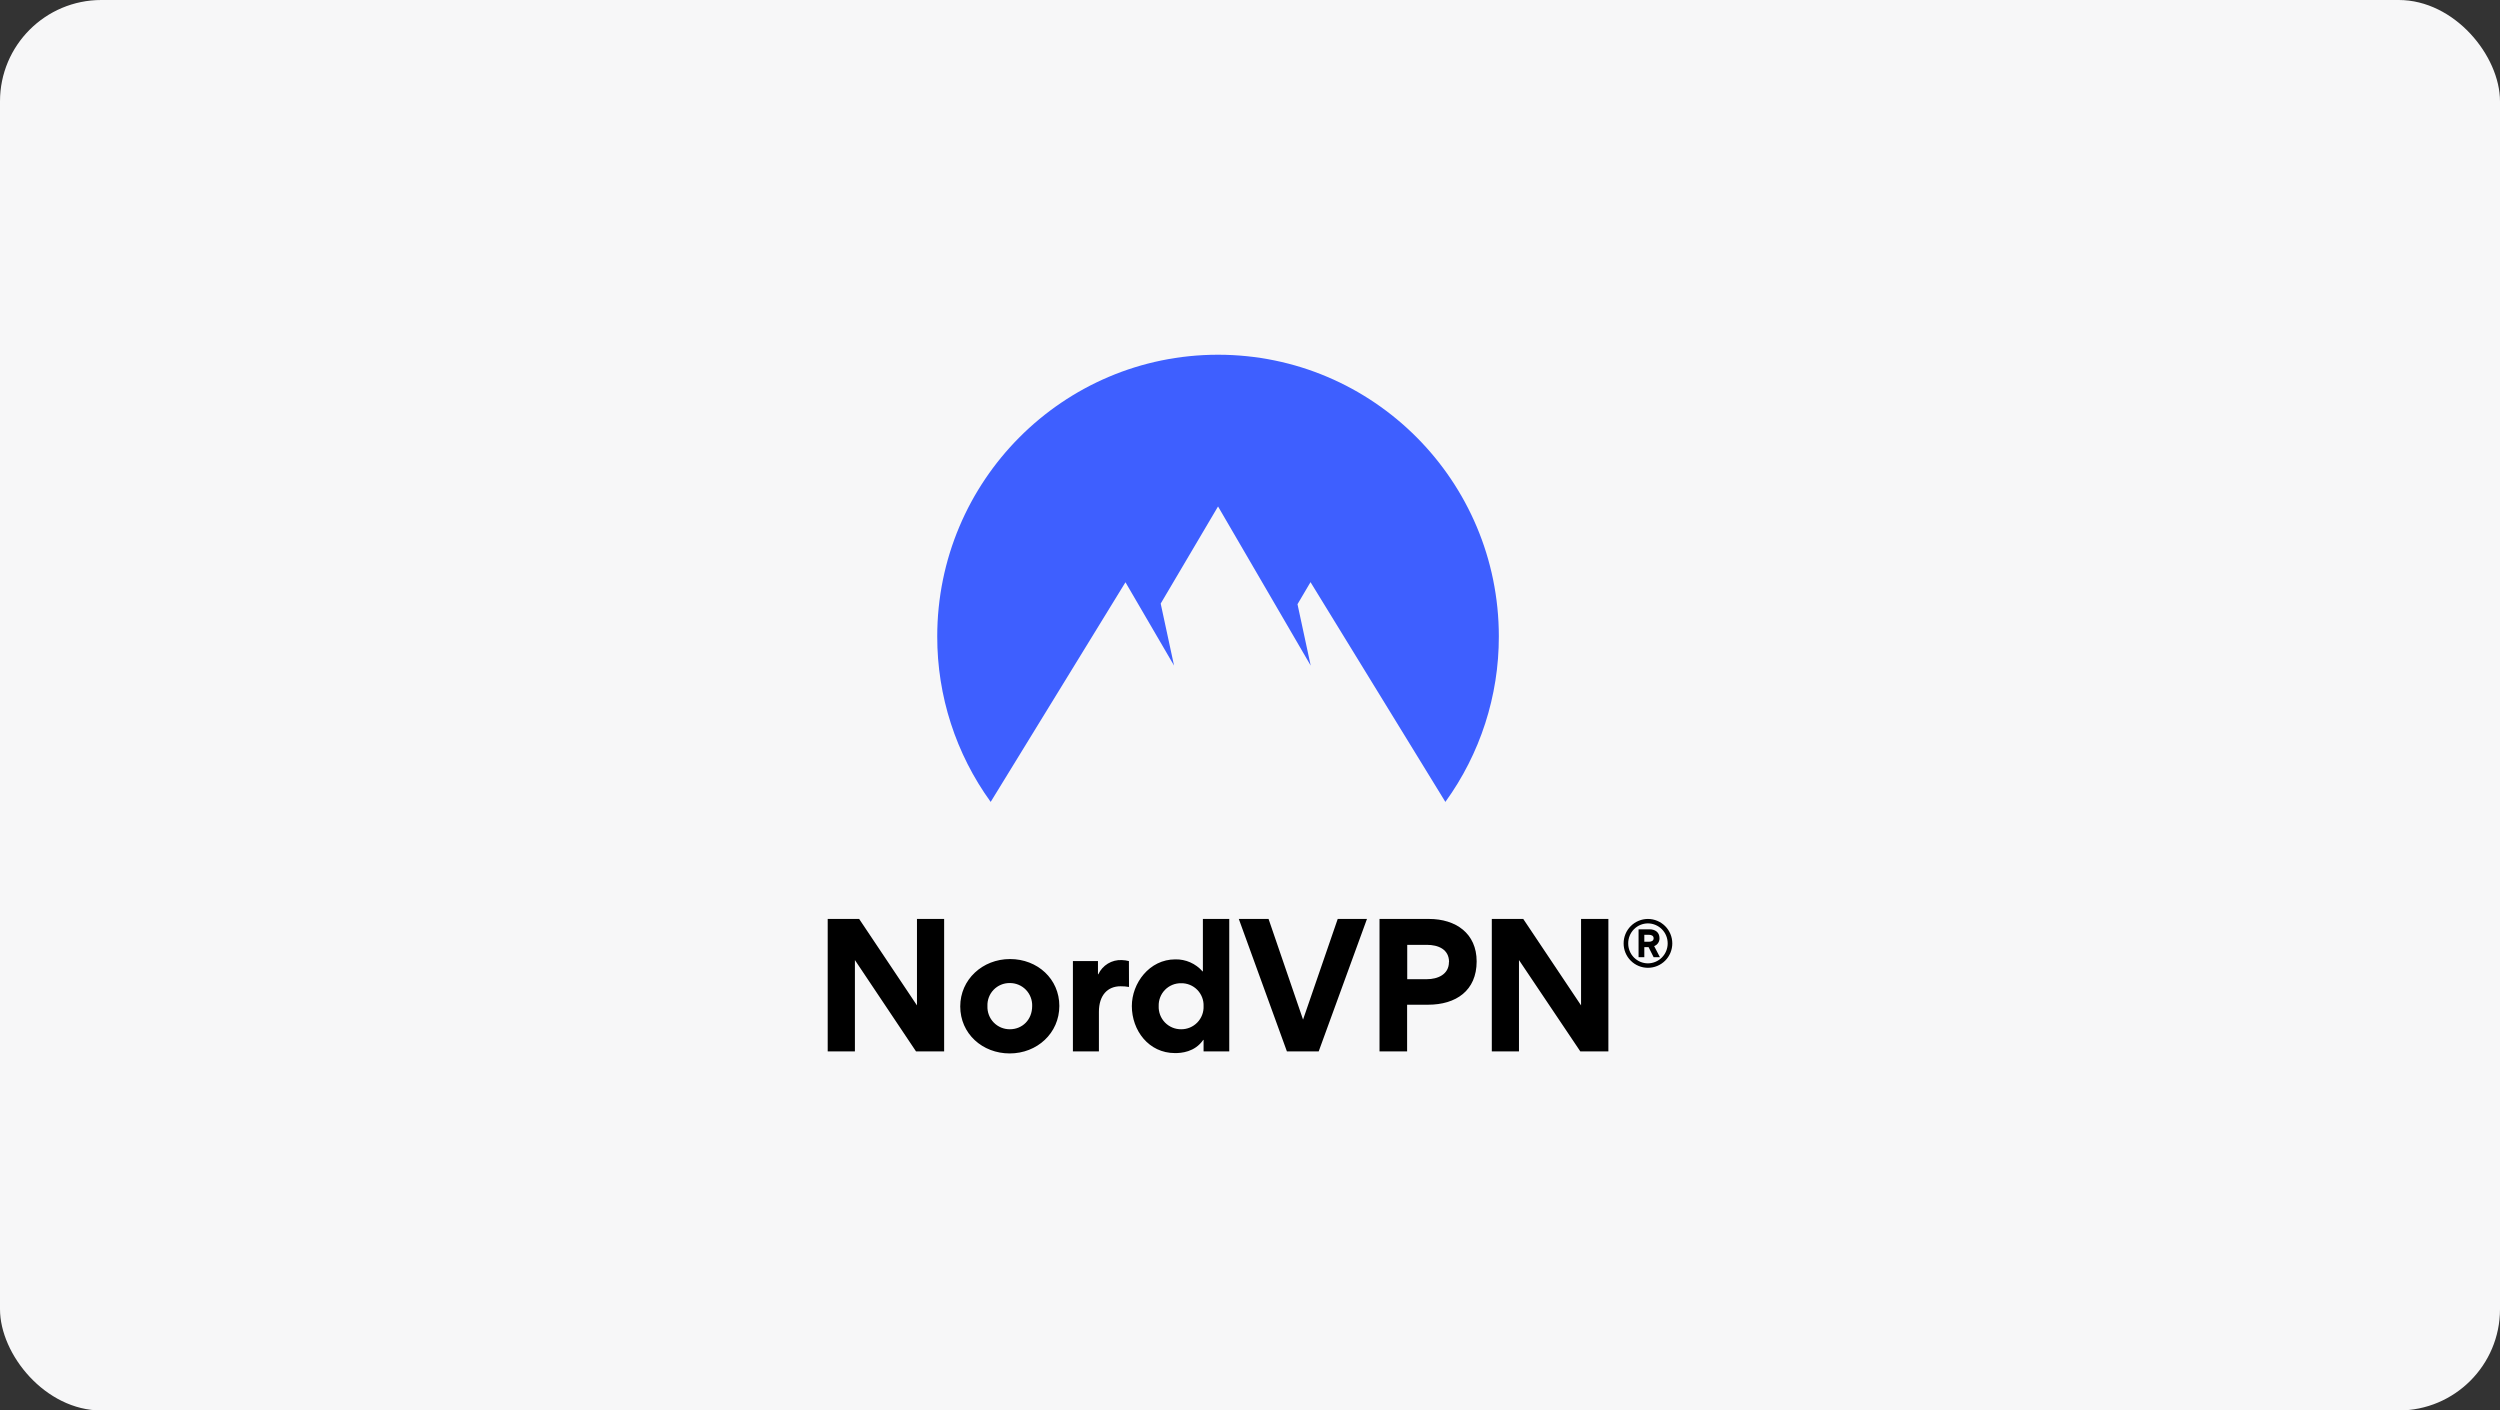 <svg width="296" height="167" viewBox="0 0 296 167" fill="none" xmlns="http://www.w3.org/2000/svg">
<rect x="0" y="0" width="296" height="167" fill="#333333" stroke="none"/>
<rect width="296" height="167" rx="12" fill="#F7F7F8"/>
<path d="M117.296 94.946C113.173 89.253 110.958 82.396 110.969 75.362C110.969 56.937 125.853 42 144.216 42C162.578 42 177.462 56.937 177.462 75.362C177.472 82.396 175.256 89.253 171.132 94.946L155.165 68.926L153.624 71.538L155.187 78.804L144.216 59.964L137.426 71.465L139.007 78.804L133.255 68.939L117.296 94.946Z" fill="#3E5FFF"/>
<path d="M108.457 124.487H111.786V108.803H108.569V119.038L101.724 108.803H98V124.487H101.221V113.671L108.457 124.487ZM113.692 119.158C113.692 115.976 116.33 113.551 119.589 113.551C122.848 113.551 125.426 115.916 125.426 119.098C125.426 122.325 122.79 124.727 119.551 124.727C116.311 124.727 113.692 122.385 113.692 119.158ZM116.913 119.12C116.898 119.477 116.957 119.834 117.084 120.168C117.211 120.502 117.405 120.806 117.654 121.063C117.902 121.319 118.2 121.523 118.53 121.661C118.859 121.798 119.213 121.867 119.57 121.864C121.04 121.864 122.208 120.743 122.208 119.12C122.221 118.764 122.161 118.409 122.033 118.077C121.905 117.744 121.711 117.441 121.463 117.186C121.214 116.931 120.917 116.729 120.588 116.593C120.259 116.457 119.906 116.389 119.551 116.393C119.196 116.389 118.844 116.457 118.517 116.594C118.189 116.731 117.893 116.933 117.646 117.188C117.399 117.443 117.207 117.746 117.081 118.078C116.955 118.41 116.897 118.765 116.913 119.12ZM133.664 113.791C133.387 113.72 133.103 113.68 132.817 113.671C132.24 113.644 131.668 113.79 131.173 114.089C130.679 114.389 130.284 114.829 130.04 115.354H129.999V113.791H127.032V124.487H130.111V119.802C130.111 117.817 131.159 116.775 132.667 116.775C133.005 116.771 133.342 116.799 133.675 116.856L133.664 113.791ZM142.503 124.487V123.124H142.463C141.455 124.585 139.846 124.686 139.122 124.686C136.002 124.686 134.01 122 134.01 119.117C134.01 116.412 136.081 113.589 139.16 113.589C139.768 113.577 140.371 113.698 140.927 113.943C141.483 114.189 141.98 114.553 142.381 115.01H142.422V108.8H145.544V124.485L142.503 124.487ZM142.503 119.12C142.516 118.765 142.456 118.411 142.327 118.08C142.198 117.75 142.004 117.448 141.755 117.195C141.507 116.942 141.209 116.742 140.881 116.608C140.553 116.474 140.201 116.408 139.846 116.415C139.492 116.408 139.14 116.474 138.812 116.608C138.484 116.742 138.186 116.942 137.937 117.195C137.689 117.448 137.494 117.75 137.366 118.08C137.237 118.411 137.177 118.765 137.189 119.12C137.175 119.477 137.233 119.834 137.36 120.168C137.488 120.502 137.682 120.806 137.93 121.063C138.179 121.319 138.477 121.523 138.806 121.661C139.135 121.798 139.489 121.867 139.846 121.864C140.203 121.867 140.557 121.798 140.887 121.661C141.216 121.523 141.514 121.319 141.763 121.063C142.011 120.806 142.205 120.502 142.332 120.168C142.46 119.834 142.518 119.477 142.503 119.12ZM152.37 124.487H156.132L161.849 108.803H158.386L154.281 120.721L150.197 108.803H146.674L152.37 124.487ZM174.835 113.832C174.835 117.296 172.384 118.959 169.08 118.959H166.602V124.487H163.335V108.803H169.194C172.36 108.803 174.835 110.505 174.835 113.832ZM171.568 113.911C171.568 112.389 170.28 111.869 168.93 111.869H166.616V115.935H168.952C170.226 115.935 171.554 115.373 171.554 113.908L171.568 113.911ZM187.11 124.487H190.432V108.803H187.197V119.038L180.353 108.803H176.629V124.487H179.847V113.671L187.11 124.487Z" fill="black"/>
<path d="M192.237 111.697C192.236 111.317 192.31 110.941 192.454 110.591C192.598 110.24 192.81 109.921 193.077 109.653C193.345 109.384 193.662 109.171 194.011 109.025C194.361 108.879 194.736 108.804 195.114 108.803C195.88 108.804 196.613 109.11 197.154 109.652C197.695 110.195 197.999 110.93 198 111.697C198 112.076 197.926 112.452 197.781 112.803C197.636 113.154 197.424 113.473 197.156 113.741C196.888 114.01 196.569 114.223 196.219 114.368C195.869 114.513 195.493 114.588 195.114 114.587C194.736 114.588 194.361 114.513 194.011 114.368C193.661 114.223 193.343 114.009 193.076 113.741C192.808 113.472 192.597 113.154 192.453 112.803C192.309 112.452 192.235 112.076 192.237 111.697ZM192.781 111.697C192.778 112.006 192.837 112.312 192.952 112.598C193.068 112.885 193.24 113.146 193.456 113.365C193.673 113.585 193.931 113.759 194.216 113.879C194.5 113.998 194.806 114.06 195.114 114.061C195.737 114.057 196.333 113.807 196.772 113.363C197.21 112.92 197.455 112.32 197.453 111.697C197.456 111.072 197.211 110.472 196.773 110.028C196.334 109.584 195.738 109.333 195.114 109.329C194.805 109.33 194.5 109.392 194.215 109.512C193.931 109.631 193.672 109.806 193.456 110.026C193.239 110.246 193.067 110.507 192.952 110.794C192.836 111.081 192.778 111.387 192.781 111.697ZM194.687 113.333H194.006V110.03H195.308C195.947 110.03 196.484 110.366 196.484 111.072C196.493 111.277 196.437 111.479 196.323 111.649C196.21 111.82 196.044 111.949 195.852 112.018L196.535 113.333H195.79L195.193 112.144H194.687V113.333ZM195.256 110.682H194.687V111.5H195.267C195.517 111.5 195.79 111.394 195.79 111.091C195.79 110.788 195.517 110.682 195.256 110.682Z" fill="black"/>
</svg>
